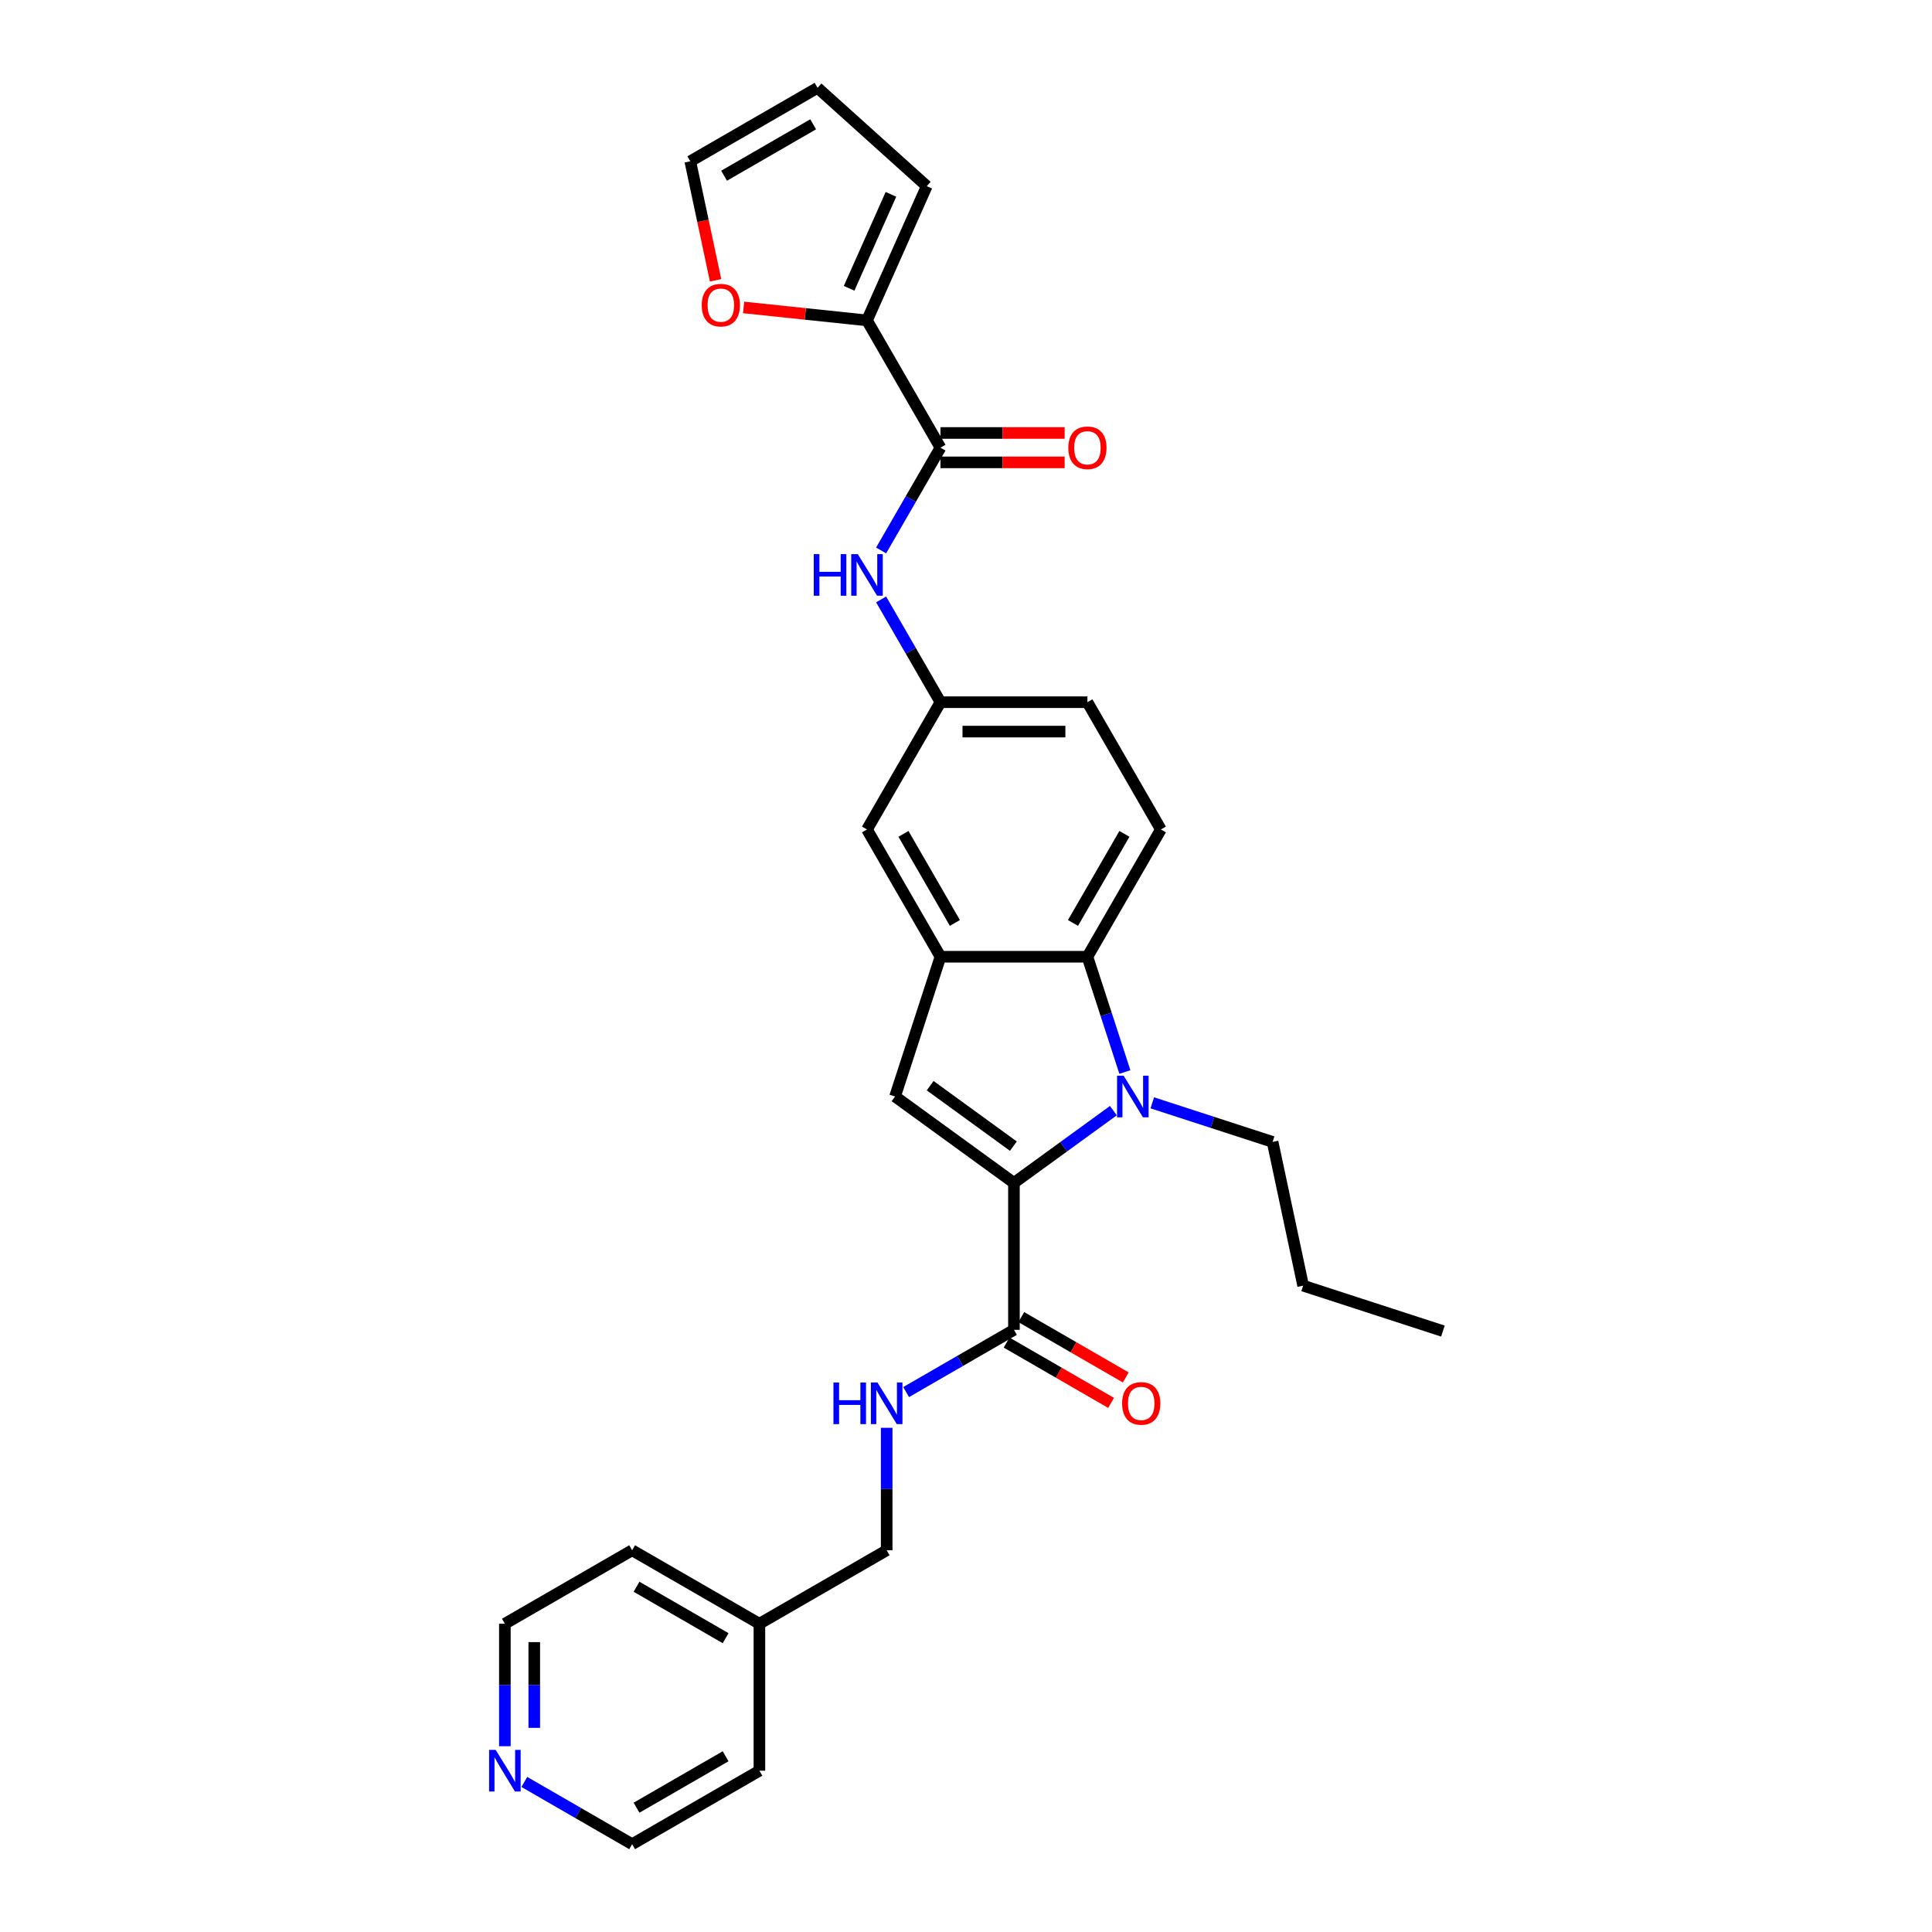 <?xml version='1.0' encoding='iso-8859-1'?>
<svg version='1.1' baseProfile='full'
              xmlns='http://www.w3.org/2000/svg'
                      xmlns:rdkit='http://www.rdkit.org/xml'
                      xmlns:xlink='http://www.w3.org/1999/xlink'
                  xml:space='preserve'
width='1000px' height='1000px' viewBox='0 0 1000 1000'>
<!-- END OF HEADER -->
<rect style='opacity:1.0;fill:#FFFFFF;stroke:none' width='1000' height='1000' x='0' y='0'> </rect>
<path class='bond-0' d='M 524.814,612.257 L 550.548,593.561' style='fill:none;fill-rule:evenodd;stroke:#000000;stroke-width:6px;stroke-linecap:butt;stroke-linejoin:miter;stroke-opacity:1' />
<path class='bond-0' d='M 550.548,593.561 L 576.281,574.865' style='fill:none;fill-rule:evenodd;stroke:#0000FF;stroke-width:6px;stroke-linecap:butt;stroke-linejoin:miter;stroke-opacity:1' />
<path class='bond-1' d='M 524.814,612.257 L 463.277,567.548' style='fill:none;fill-rule:evenodd;stroke:#000000;stroke-width:6px;stroke-linecap:butt;stroke-linejoin:miter;stroke-opacity:1' />
<path class='bond-1' d='M 524.526,593.243 L 481.45,561.947' style='fill:none;fill-rule:evenodd;stroke:#000000;stroke-width:6px;stroke-linecap:butt;stroke-linejoin:miter;stroke-opacity:1' />
<path class='bond-5' d='M 524.814,612.257 L 524.814,688.321' style='fill:none;fill-rule:evenodd;stroke:#000000;stroke-width:6px;stroke-linecap:butt;stroke-linejoin:miter;stroke-opacity:1' />
<path class='bond-2' d='M 582.234,554.875 L 572.54,525.041' style='fill:none;fill-rule:evenodd;stroke:#0000FF;stroke-width:6px;stroke-linecap:butt;stroke-linejoin:miter;stroke-opacity:1' />
<path class='bond-2' d='M 572.54,525.041 L 562.846,495.206' style='fill:none;fill-rule:evenodd;stroke:#000000;stroke-width:6px;stroke-linecap:butt;stroke-linejoin:miter;stroke-opacity:1' />
<path class='bond-20' d='M 596.422,570.82 L 627.558,580.936' style='fill:none;fill-rule:evenodd;stroke:#0000FF;stroke-width:6px;stroke-linecap:butt;stroke-linejoin:miter;stroke-opacity:1' />
<path class='bond-20' d='M 627.558,580.936 L 658.693,591.053' style='fill:none;fill-rule:evenodd;stroke:#000000;stroke-width:6px;stroke-linecap:butt;stroke-linejoin:miter;stroke-opacity:1' />
<path class='bond-3' d='M 463.277,567.548 L 486.782,495.206' style='fill:none;fill-rule:evenodd;stroke:#000000;stroke-width:6px;stroke-linecap:butt;stroke-linejoin:miter;stroke-opacity:1' />
<path class='bond-9' d='M 562.846,495.206 L 600.878,429.333' style='fill:none;fill-rule:evenodd;stroke:#000000;stroke-width:6px;stroke-linecap:butt;stroke-linejoin:miter;stroke-opacity:1' />
<path class='bond-9' d='M 555.377,477.719 L 581.999,431.608' style='fill:none;fill-rule:evenodd;stroke:#000000;stroke-width:6px;stroke-linecap:butt;stroke-linejoin:miter;stroke-opacity:1' />
<path class='bond-29' d='M 562.846,495.206 L 486.782,495.206' style='fill:none;fill-rule:evenodd;stroke:#000000;stroke-width:6px;stroke-linecap:butt;stroke-linejoin:miter;stroke-opacity:1' />
<path class='bond-11' d='M 486.782,495.206 L 448.75,429.333' style='fill:none;fill-rule:evenodd;stroke:#000000;stroke-width:6px;stroke-linecap:butt;stroke-linejoin:miter;stroke-opacity:1' />
<path class='bond-11' d='M 494.252,477.719 L 467.63,431.608' style='fill:none;fill-rule:evenodd;stroke:#000000;stroke-width:6px;stroke-linecap:butt;stroke-linejoin:miter;stroke-opacity:1' />
<path class='bond-4' d='M 486.782,231.713 L 471.424,258.313' style='fill:none;fill-rule:evenodd;stroke:#000000;stroke-width:6px;stroke-linecap:butt;stroke-linejoin:miter;stroke-opacity:1' />
<path class='bond-4' d='M 471.424,258.313 L 456.067,284.914' style='fill:none;fill-rule:evenodd;stroke:#0000FF;stroke-width:6px;stroke-linecap:butt;stroke-linejoin:miter;stroke-opacity:1' />
<path class='bond-6' d='M 486.782,231.713 L 448.75,165.839' style='fill:none;fill-rule:evenodd;stroke:#000000;stroke-width:6px;stroke-linecap:butt;stroke-linejoin:miter;stroke-opacity:1' />
<path class='bond-14' d='M 486.782,239.319 L 518.919,239.319' style='fill:none;fill-rule:evenodd;stroke:#000000;stroke-width:6px;stroke-linecap:butt;stroke-linejoin:miter;stroke-opacity:1' />
<path class='bond-14' d='M 518.919,239.319 L 551.056,239.319' style='fill:none;fill-rule:evenodd;stroke:#FF0000;stroke-width:6px;stroke-linecap:butt;stroke-linejoin:miter;stroke-opacity:1' />
<path class='bond-14' d='M 486.782,224.106 L 518.919,224.106' style='fill:none;fill-rule:evenodd;stroke:#000000;stroke-width:6px;stroke-linecap:butt;stroke-linejoin:miter;stroke-opacity:1' />
<path class='bond-14' d='M 518.919,224.106 L 551.056,224.106' style='fill:none;fill-rule:evenodd;stroke:#FF0000;stroke-width:6px;stroke-linecap:butt;stroke-linejoin:miter;stroke-opacity:1' />
<path class='bond-8' d='M 524.814,688.321 L 496.913,704.43' style='fill:none;fill-rule:evenodd;stroke:#000000;stroke-width:6px;stroke-linecap:butt;stroke-linejoin:miter;stroke-opacity:1' />
<path class='bond-8' d='M 496.913,704.43 L 469.012,720.539' style='fill:none;fill-rule:evenodd;stroke:#0000FF;stroke-width:6px;stroke-linecap:butt;stroke-linejoin:miter;stroke-opacity:1' />
<path class='bond-15' d='M 521.011,694.909 L 548.053,710.521' style='fill:none;fill-rule:evenodd;stroke:#000000;stroke-width:6px;stroke-linecap:butt;stroke-linejoin:miter;stroke-opacity:1' />
<path class='bond-15' d='M 548.053,710.521 L 575.095,726.134' style='fill:none;fill-rule:evenodd;stroke:#FF0000;stroke-width:6px;stroke-linecap:butt;stroke-linejoin:miter;stroke-opacity:1' />
<path class='bond-15' d='M 528.618,681.734 L 555.659,697.346' style='fill:none;fill-rule:evenodd;stroke:#000000;stroke-width:6px;stroke-linecap:butt;stroke-linejoin:miter;stroke-opacity:1' />
<path class='bond-15' d='M 555.659,697.346 L 582.701,712.959' style='fill:none;fill-rule:evenodd;stroke:#FF0000;stroke-width:6px;stroke-linecap:butt;stroke-linejoin:miter;stroke-opacity:1' />
<path class='bond-10' d='M 448.75,165.839 L 416.822,162.484' style='fill:none;fill-rule:evenodd;stroke:#000000;stroke-width:6px;stroke-linecap:butt;stroke-linejoin:miter;stroke-opacity:1' />
<path class='bond-10' d='M 416.822,162.484 L 384.893,159.128' style='fill:none;fill-rule:evenodd;stroke:#FF0000;stroke-width:6px;stroke-linecap:butt;stroke-linejoin:miter;stroke-opacity:1' />
<path class='bond-13' d='M 448.75,165.839 L 479.688,96.351' style='fill:none;fill-rule:evenodd;stroke:#000000;stroke-width:6px;stroke-linecap:butt;stroke-linejoin:miter;stroke-opacity:1' />
<path class='bond-13' d='M 439.493,149.229 L 461.15,100.587' style='fill:none;fill-rule:evenodd;stroke:#000000;stroke-width:6px;stroke-linecap:butt;stroke-linejoin:miter;stroke-opacity:1' />
<path class='bond-7' d='M 456.067,310.258 L 471.424,336.859' style='fill:none;fill-rule:evenodd;stroke:#0000FF;stroke-width:6px;stroke-linecap:butt;stroke-linejoin:miter;stroke-opacity:1' />
<path class='bond-7' d='M 471.424,336.859 L 486.782,363.46' style='fill:none;fill-rule:evenodd;stroke:#000000;stroke-width:6px;stroke-linecap:butt;stroke-linejoin:miter;stroke-opacity:1' />
<path class='bond-21' d='M 458.941,739.025 L 458.941,770.721' style='fill:none;fill-rule:evenodd;stroke:#0000FF;stroke-width:6px;stroke-linecap:butt;stroke-linejoin:miter;stroke-opacity:1' />
<path class='bond-21' d='M 458.941,770.721 L 458.941,802.417' style='fill:none;fill-rule:evenodd;stroke:#000000;stroke-width:6px;stroke-linecap:butt;stroke-linejoin:miter;stroke-opacity:1' />
<path class='bond-19' d='M 600.878,429.333 L 562.846,363.46' style='fill:none;fill-rule:evenodd;stroke:#000000;stroke-width:6px;stroke-linecap:butt;stroke-linejoin:miter;stroke-opacity:1' />
<path class='bond-16' d='M 370.383,145.095 L 363.836,114.291' style='fill:none;fill-rule:evenodd;stroke:#FF0000;stroke-width:6px;stroke-linecap:butt;stroke-linejoin:miter;stroke-opacity:1' />
<path class='bond-16' d='M 363.836,114.291 L 357.288,83.487' style='fill:none;fill-rule:evenodd;stroke:#000000;stroke-width:6px;stroke-linecap:butt;stroke-linejoin:miter;stroke-opacity:1' />
<path class='bond-12' d='M 448.75,429.333 L 486.782,363.46' style='fill:none;fill-rule:evenodd;stroke:#000000;stroke-width:6px;stroke-linecap:butt;stroke-linejoin:miter;stroke-opacity:1' />
<path class='bond-30' d='M 486.782,363.46 L 562.846,363.46' style='fill:none;fill-rule:evenodd;stroke:#000000;stroke-width:6px;stroke-linecap:butt;stroke-linejoin:miter;stroke-opacity:1' />
<path class='bond-30' d='M 498.192,378.672 L 551.437,378.672' style='fill:none;fill-rule:evenodd;stroke:#000000;stroke-width:6px;stroke-linecap:butt;stroke-linejoin:miter;stroke-opacity:1' />
<path class='bond-18' d='M 479.688,96.351 L 423.162,45.455' style='fill:none;fill-rule:evenodd;stroke:#000000;stroke-width:6px;stroke-linecap:butt;stroke-linejoin:miter;stroke-opacity:1' />
<path class='bond-32' d='M 357.288,83.487 L 423.162,45.455' style='fill:none;fill-rule:evenodd;stroke:#000000;stroke-width:6px;stroke-linecap:butt;stroke-linejoin:miter;stroke-opacity:1' />
<path class='bond-32' d='M 374.776,90.957 L 420.887,64.334' style='fill:none;fill-rule:evenodd;stroke:#000000;stroke-width:6px;stroke-linecap:butt;stroke-linejoin:miter;stroke-opacity:1' />
<path class='bond-17' d='M 261.321,903.841 L 261.321,872.145' style='fill:none;fill-rule:evenodd;stroke:#0000FF;stroke-width:6px;stroke-linecap:butt;stroke-linejoin:miter;stroke-opacity:1' />
<path class='bond-17' d='M 261.321,872.145 L 261.321,840.449' style='fill:none;fill-rule:evenodd;stroke:#000000;stroke-width:6px;stroke-linecap:butt;stroke-linejoin:miter;stroke-opacity:1' />
<path class='bond-17' d='M 276.533,894.332 L 276.533,872.145' style='fill:none;fill-rule:evenodd;stroke:#0000FF;stroke-width:6px;stroke-linecap:butt;stroke-linejoin:miter;stroke-opacity:1' />
<path class='bond-17' d='M 276.533,872.145 L 276.533,849.958' style='fill:none;fill-rule:evenodd;stroke:#000000;stroke-width:6px;stroke-linecap:butt;stroke-linejoin:miter;stroke-opacity:1' />
<path class='bond-31' d='M 271.392,922.328 L 299.293,938.437' style='fill:none;fill-rule:evenodd;stroke:#0000FF;stroke-width:6px;stroke-linecap:butt;stroke-linejoin:miter;stroke-opacity:1' />
<path class='bond-31' d='M 299.293,938.437 L 327.194,954.545' style='fill:none;fill-rule:evenodd;stroke:#000000;stroke-width:6px;stroke-linecap:butt;stroke-linejoin:miter;stroke-opacity:1' />
<path class='bond-27' d='M 658.693,591.053 L 674.507,665.455' style='fill:none;fill-rule:evenodd;stroke:#000000;stroke-width:6px;stroke-linecap:butt;stroke-linejoin:miter;stroke-opacity:1' />
<path class='bond-22' d='M 458.941,802.417 L 393.068,840.449' style='fill:none;fill-rule:evenodd;stroke:#000000;stroke-width:6px;stroke-linecap:butt;stroke-linejoin:miter;stroke-opacity:1' />
<path class='bond-25' d='M 393.068,840.449 L 393.068,916.513' style='fill:none;fill-rule:evenodd;stroke:#000000;stroke-width:6px;stroke-linecap:butt;stroke-linejoin:miter;stroke-opacity:1' />
<path class='bond-26' d='M 393.068,840.449 L 327.194,802.417' style='fill:none;fill-rule:evenodd;stroke:#000000;stroke-width:6px;stroke-linecap:butt;stroke-linejoin:miter;stroke-opacity:1' />
<path class='bond-26' d='M 375.58,847.919 L 329.469,821.297' style='fill:none;fill-rule:evenodd;stroke:#000000;stroke-width:6px;stroke-linecap:butt;stroke-linejoin:miter;stroke-opacity:1' />
<path class='bond-23' d='M 261.321,840.449 L 327.194,802.417' style='fill:none;fill-rule:evenodd;stroke:#000000;stroke-width:6px;stroke-linecap:butt;stroke-linejoin:miter;stroke-opacity:1' />
<path class='bond-24' d='M 327.194,954.545 L 393.068,916.513' style='fill:none;fill-rule:evenodd;stroke:#000000;stroke-width:6px;stroke-linecap:butt;stroke-linejoin:miter;stroke-opacity:1' />
<path class='bond-24' d='M 329.469,935.666 L 375.58,909.044' style='fill:none;fill-rule:evenodd;stroke:#000000;stroke-width:6px;stroke-linecap:butt;stroke-linejoin:miter;stroke-opacity:1' />
<path class='bond-28' d='M 674.507,665.455 L 746.849,688.96' style='fill:none;fill-rule:evenodd;stroke:#000000;stroke-width:6px;stroke-linecap:butt;stroke-linejoin:miter;stroke-opacity:1' />
<path  class='atom-1' d='M 581.59 556.777
L 588.649 568.187
Q 589.348 569.312, 590.474 571.351
Q 591.6 573.389, 591.661 573.511
L 591.661 556.777
L 594.521 556.777
L 594.521 578.318
L 591.57 578.318
L 583.994 565.844
Q 583.111 564.383, 582.168 562.71
Q 581.255 561.037, 580.981 560.519
L 580.981 578.318
L 578.182 578.318
L 578.182 556.777
L 581.59 556.777
' fill='#0000FF'/>
<path  class='atom-8' d='M 421.2 286.816
L 424.121 286.816
L 424.121 295.974
L 435.135 295.974
L 435.135 286.816
L 438.056 286.816
L 438.056 308.357
L 435.135 308.357
L 435.135 298.408
L 424.121 298.408
L 424.121 308.357
L 421.2 308.357
L 421.2 286.816
' fill='#0000FF'/>
<path  class='atom-8' d='M 443.989 286.816
L 451.047 298.225
Q 451.747 299.351, 452.873 301.389
Q 453.999 303.428, 454.06 303.55
L 454.06 286.816
L 456.92 286.816
L 456.92 308.357
L 453.968 308.357
L 446.392 295.882
Q 445.51 294.422, 444.567 292.749
Q 443.654 291.075, 443.38 290.558
L 443.38 308.357
L 440.581 308.357
L 440.581 286.816
L 443.989 286.816
' fill='#0000FF'/>
<path  class='atom-9' d='M 431.391 715.583
L 434.311 715.583
L 434.311 724.741
L 445.325 724.741
L 445.325 715.583
L 448.246 715.583
L 448.246 737.124
L 445.325 737.124
L 445.325 727.175
L 434.311 727.175
L 434.311 737.124
L 431.391 737.124
L 431.391 715.583
' fill='#0000FF'/>
<path  class='atom-9' d='M 454.179 715.583
L 461.238 726.992
Q 461.938 728.118, 463.064 730.156
Q 464.189 732.195, 464.25 732.317
L 464.25 715.583
L 467.11 715.583
L 467.11 737.124
L 464.159 737.124
L 456.583 724.649
Q 455.701 723.189, 454.757 721.516
Q 453.845 719.842, 453.571 719.325
L 453.571 737.124
L 450.772 737.124
L 450.772 715.583
L 454.179 715.583
' fill='#0000FF'/>
<path  class='atom-11' d='M 363.215 157.949
Q 363.215 152.777, 365.77 149.887
Q 368.326 146.996, 373.103 146.996
Q 377.88 146.996, 380.435 149.887
Q 382.991 152.777, 382.991 157.949
Q 382.991 163.183, 380.405 166.164
Q 377.819 169.116, 373.103 169.116
Q 368.357 169.116, 365.77 166.164
Q 363.215 163.213, 363.215 157.949
M 373.103 166.681
Q 376.389 166.681, 378.154 164.491
Q 379.949 162.27, 379.949 157.949
Q 379.949 153.72, 378.154 151.59
Q 376.389 149.43, 373.103 149.43
Q 369.817 149.43, 368.022 151.56
Q 366.257 153.69, 366.257 157.949
Q 366.257 162.3, 368.022 164.491
Q 369.817 166.681, 373.103 166.681
' fill='#FF0000'/>
<path  class='atom-15' d='M 552.958 231.774
Q 552.958 226.601, 555.514 223.711
Q 558.07 220.82, 562.846 220.82
Q 567.623 220.82, 570.179 223.711
Q 572.735 226.601, 572.735 231.774
Q 572.735 237.007, 570.149 239.989
Q 567.562 242.94, 562.846 242.94
Q 558.1 242.94, 555.514 239.989
Q 552.958 237.037, 552.958 231.774
M 562.846 240.506
Q 566.132 240.506, 567.897 238.315
Q 569.692 236.094, 569.692 231.774
Q 569.692 227.544, 567.897 225.415
Q 566.132 223.254, 562.846 223.254
Q 559.56 223.254, 557.765 225.384
Q 556.001 227.514, 556.001 231.774
Q 556.001 236.124, 557.765 238.315
Q 559.56 240.506, 562.846 240.506
' fill='#FF0000'/>
<path  class='atom-16' d='M 580.799 726.414
Q 580.799 721.242, 583.355 718.351
Q 585.911 715.461, 590.688 715.461
Q 595.465 715.461, 598.02 718.351
Q 600.576 721.242, 600.576 726.414
Q 600.576 731.647, 597.99 734.629
Q 595.404 737.58, 590.688 737.58
Q 585.941 737.58, 583.355 734.629
Q 580.799 731.678, 580.799 726.414
M 590.688 735.146
Q 593.974 735.146, 595.738 732.956
Q 597.534 730.734, 597.534 726.414
Q 597.534 722.185, 595.738 720.055
Q 593.974 717.895, 590.688 717.895
Q 587.402 717.895, 585.607 720.025
Q 583.842 722.154, 583.842 726.414
Q 583.842 730.765, 585.607 732.956
Q 587.402 735.146, 590.688 735.146
' fill='#FF0000'/>
<path  class='atom-18' d='M 256.559 905.743
L 263.618 917.152
Q 264.318 918.278, 265.443 920.317
Q 266.569 922.355, 266.63 922.477
L 266.63 905.743
L 269.49 905.743
L 269.49 927.284
L 266.539 927.284
L 258.963 914.81
Q 258.08 913.349, 257.137 911.676
Q 256.224 910.002, 255.951 909.485
L 255.951 927.284
L 253.151 927.284
L 253.151 905.743
L 256.559 905.743
' fill='#0000FF'/>
</svg>
